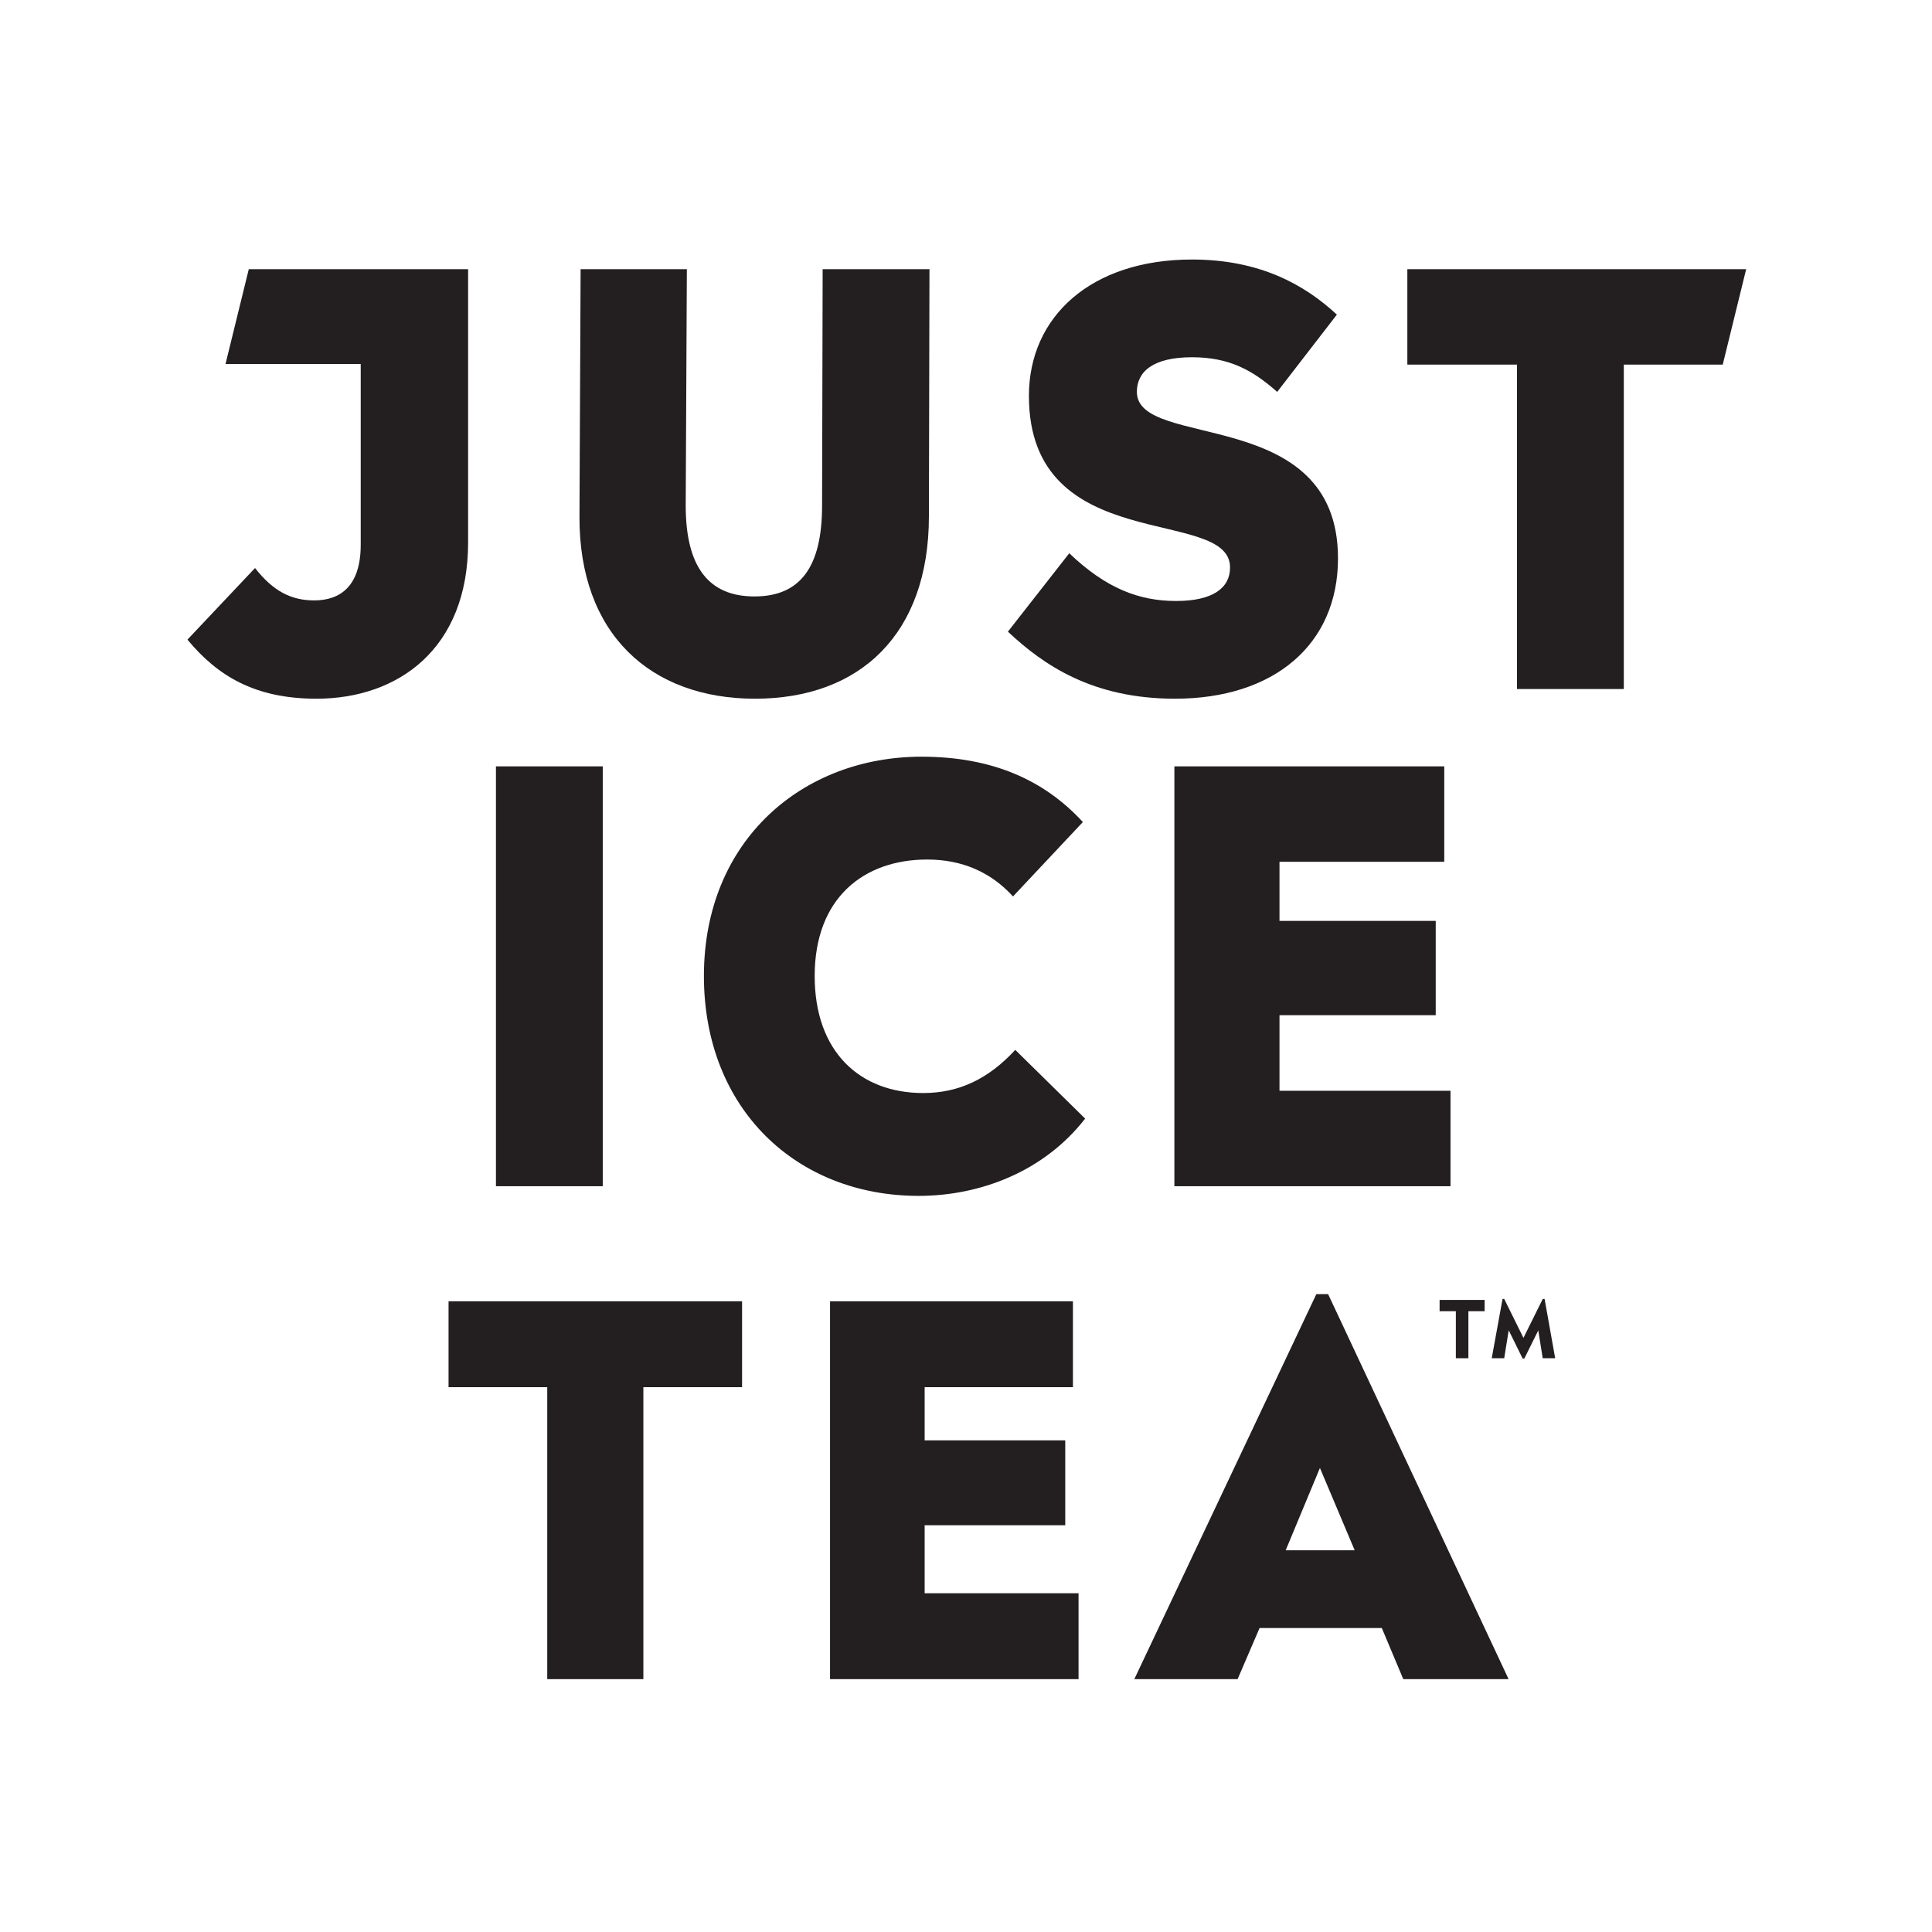 <svg xmlns="http://www.w3.org/2000/svg" fill="none" viewBox="0 0 134 134" height="134" width="134">
<path fill="#231F20" d="M32.467 37.624C32.467 44.993 27.62 48.461 21.945 48.461C17.688 48.461 15.088 46.885 13 44.363L17.688 39.397C18.95 41.013 20.211 41.643 21.787 41.643C23.601 41.643 25.019 40.658 25.019 37.782V25.25H15.64L17.255 18.67H32.467V37.624Z"></path>
<path fill="#231F20" d="M40.191 35.812L40.27 18.67H47.639L47.56 35.063C47.56 39.358 49.176 41.368 52.329 41.368C55.481 41.368 57.018 39.358 57.018 35.063L57.058 18.67H64.466L64.427 35.812C64.427 43.968 59.658 48.461 52.368 48.461C45.118 48.461 40.152 43.968 40.191 35.812Z"></path>
<path fill="#231F20" d="M69.906 43.811L74.162 38.373C76.724 40.816 79.009 41.683 81.571 41.683C84.132 41.683 85.314 40.776 85.314 39.358C85.314 35.063 71.364 38.688 71.364 27.457C71.364 21.94 75.699 18 82.673 18C87.364 18 90.476 19.734 92.723 21.822L88.584 27.181C86.89 25.684 85.275 24.778 82.673 24.778C79.994 24.778 78.851 25.763 78.851 27.181C78.851 31.24 92.801 28.048 92.801 38.728C92.801 44.718 88.348 48.461 81.493 48.461C75.777 48.461 72.388 46.136 69.906 43.811Z"></path>
<path fill="#231F20" d="M105.216 25.29H97.611V18.67H121.111L119.486 25.29H112.625V47.791H105.216V25.29Z"></path>
<path fill="#231F20" d="M34.398 53.153H41.806V82.274H34.398V53.153Z"></path>
<path fill="#231F20" d="M48.822 67.693C48.822 58.275 55.678 52.483 63.914 52.483C68.761 52.483 72.387 54.059 75.106 57.015L70.26 62.176C68.722 60.482 66.713 59.615 64.308 59.615C59.934 59.615 56.505 62.255 56.505 67.693C56.505 72.974 59.659 75.811 64.033 75.811C66.516 75.811 68.565 74.826 70.417 72.817L75.264 77.585C72.387 81.288 67.934 82.944 63.717 82.944C55.245 82.944 48.822 76.915 48.822 67.693Z"></path>
<path fill="#231F20" d="M100.604 75.654V82.274H81.453V53.153H100.171V59.772H88.743V63.871H99.579V70.412H88.743V75.654H100.604Z"></path>
<path fill="#231F20" d="M37.956 96.212H31.111V90.254H51.469V96.212H44.623V116.463H37.956V96.212Z"></path>
<path fill="#231F20" d="M74.806 110.505V116.463H57.57V90.254H74.417V96.212H64.132V99.901H73.884V105.788H64.132V110.505H74.806Z"></path>
<path fill="#231F20" d="M91.548 101.815L89.172 107.526H93.959L91.548 101.815ZM95.84 112.917H87.362L85.838 116.463H78.674L91.3 89.757H92.115L104.634 116.463H97.329L95.84 112.917Z"></path>
<path fill="#231F20" d="M100.975 90.943H99.848V90.161H102.972V90.943H101.845V94.204H100.975V90.943Z"></path>
<path fill="#231F20" d="M106.999 94.204L106.693 92.273L105.724 94.226H105.609L104.641 92.267L104.329 94.204H103.464L104.214 90.09H104.329L105.664 92.793L107.004 90.09H107.13L107.864 94.204H106.999Z"></path>
</svg>
